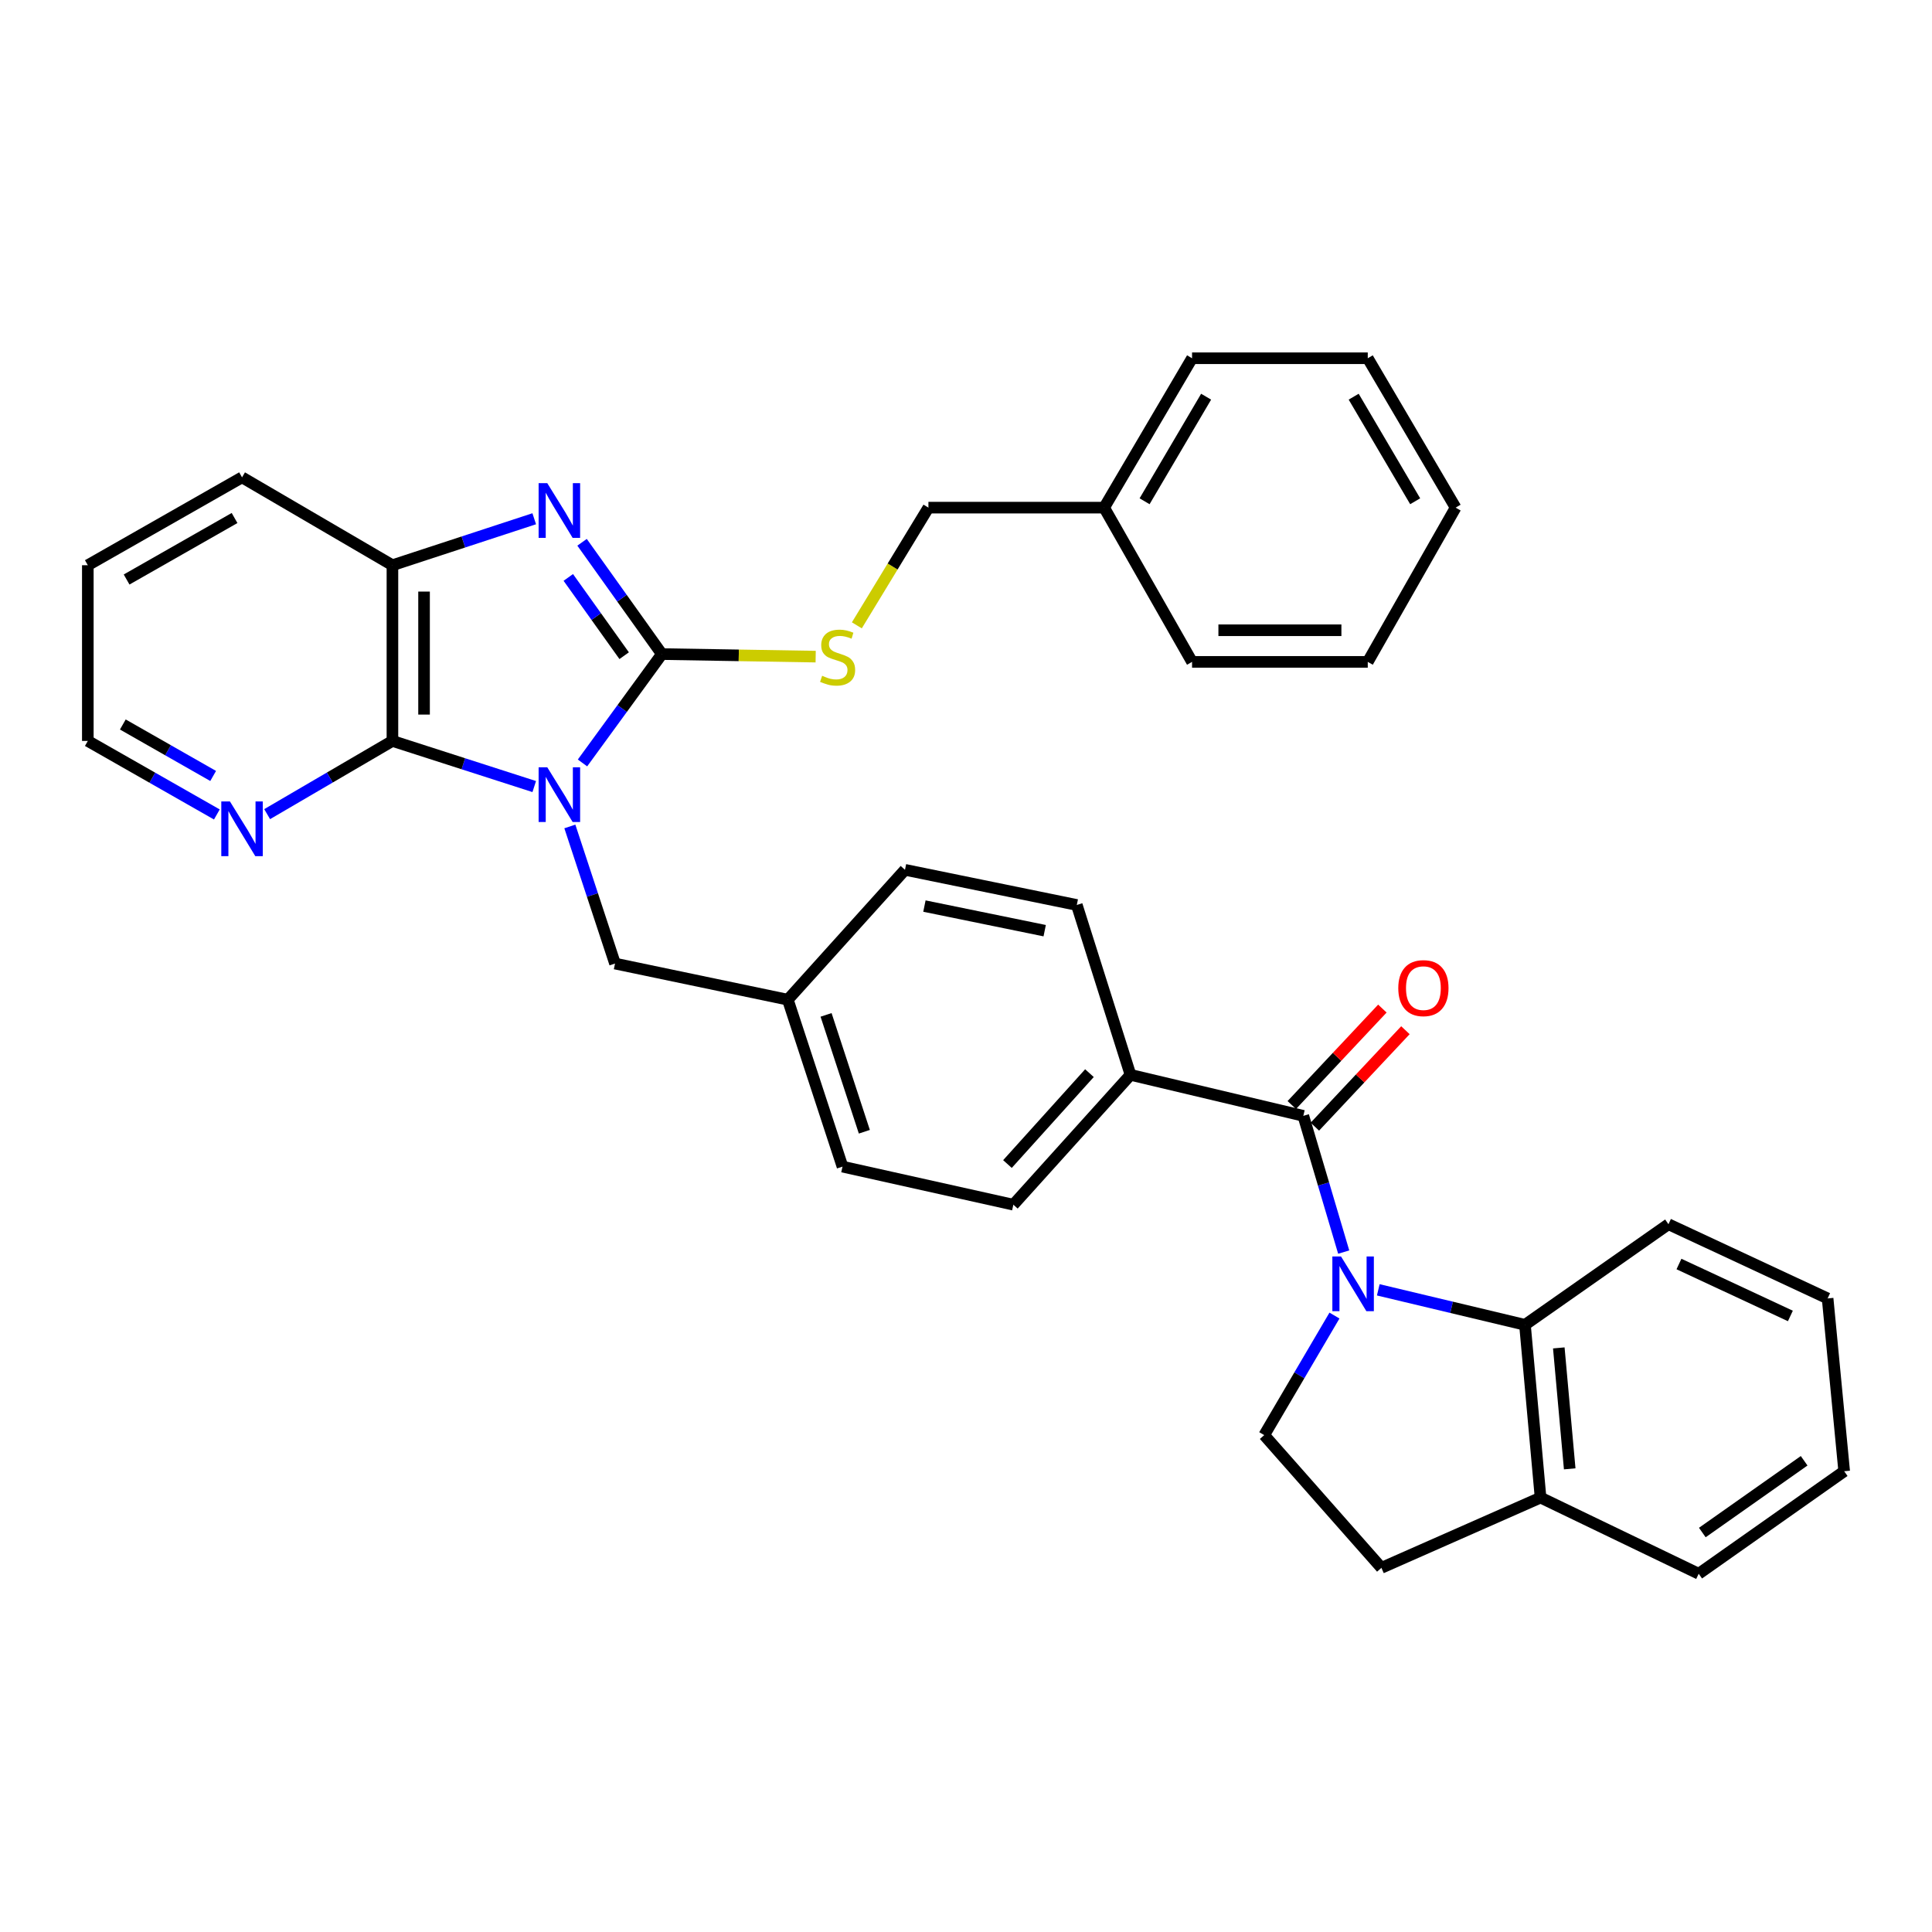<?xml version='1.0' encoding='iso-8859-1'?>
<svg version='1.1' baseProfile='full'
              xmlns='http://www.w3.org/2000/svg'
                      xmlns:rdkit='http://www.rdkit.org/xml'
                      xmlns:xlink='http://www.w3.org/1999/xlink'
                  xml:space='preserve'
width='1000px' height='1000px' viewBox='0 0 1000 1000'>
<!-- END OF HEADER -->
<rect style='opacity:1.0;fill:#FFFFFF;stroke:none' width='1000' height='1000' x='0' y='0'> </rect>
<path class='bond-0' d='M 301.498,394.898 L 322.042,366.724' style='fill:none;fill-rule:evenodd;stroke:#0000FF;stroke-width:6px;stroke-linecap:butt;stroke-linejoin:miter;stroke-opacity:1' />
<path class='bond-0' d='M 322.042,366.724 L 342.587,338.55' style='fill:none;fill-rule:evenodd;stroke:#000000;stroke-width:6px;stroke-linecap:butt;stroke-linejoin:miter;stroke-opacity:1' />
<path class='bond-3' d='M 276.521,407.123 L 239.822,395.314' style='fill:none;fill-rule:evenodd;stroke:#0000FF;stroke-width:6px;stroke-linecap:butt;stroke-linejoin:miter;stroke-opacity:1' />
<path class='bond-3' d='M 239.822,395.314 L 203.122,383.504' style='fill:none;fill-rule:evenodd;stroke:#000000;stroke-width:6px;stroke-linecap:butt;stroke-linejoin:miter;stroke-opacity:1' />
<path class='bond-9' d='M 294.954,427.771 L 306.645,463.253' style='fill:none;fill-rule:evenodd;stroke:#0000FF;stroke-width:6px;stroke-linecap:butt;stroke-linejoin:miter;stroke-opacity:1' />
<path class='bond-9' d='M 306.645,463.253 L 318.336,498.736' style='fill:none;fill-rule:evenodd;stroke:#000000;stroke-width:6px;stroke-linecap:butt;stroke-linejoin:miter;stroke-opacity:1' />
<path class='bond-2' d='M 342.587,338.55 L 321.929,309.618' style='fill:none;fill-rule:evenodd;stroke:#000000;stroke-width:6px;stroke-linecap:butt;stroke-linejoin:miter;stroke-opacity:1' />
<path class='bond-2' d='M 321.929,309.618 L 301.271,280.686' style='fill:none;fill-rule:evenodd;stroke:#0000FF;stroke-width:6px;stroke-linecap:butt;stroke-linejoin:miter;stroke-opacity:1' />
<path class='bond-2' d='M 323.069,339.381 L 308.609,319.129' style='fill:none;fill-rule:evenodd;stroke:#000000;stroke-width:6px;stroke-linecap:butt;stroke-linejoin:miter;stroke-opacity:1' />
<path class='bond-2' d='M 308.609,319.129 L 294.148,298.877' style='fill:none;fill-rule:evenodd;stroke:#0000FF;stroke-width:6px;stroke-linecap:butt;stroke-linejoin:miter;stroke-opacity:1' />
<path class='bond-7' d='M 342.587,338.55 L 382.387,339.21' style='fill:none;fill-rule:evenodd;stroke:#000000;stroke-width:6px;stroke-linecap:butt;stroke-linejoin:miter;stroke-opacity:1' />
<path class='bond-7' d='M 382.387,339.21 L 422.187,339.87' style='fill:none;fill-rule:evenodd;stroke:#CCCC00;stroke-width:6px;stroke-linecap:butt;stroke-linejoin:miter;stroke-opacity:1' />
<path class='bond-1' d='M 695.499,648.079 L 685.049,612.82' style='fill:none;fill-rule:evenodd;stroke:#0000FF;stroke-width:6px;stroke-linecap:butt;stroke-linejoin:miter;stroke-opacity:1' />
<path class='bond-1' d='M 685.049,612.82 L 674.599,577.561' style='fill:none;fill-rule:evenodd;stroke:#000000;stroke-width:6px;stroke-linecap:butt;stroke-linejoin:miter;stroke-opacity:1' />
<path class='bond-6' d='M 713.394,667.613 L 751.358,676.671' style='fill:none;fill-rule:evenodd;stroke:#0000FF;stroke-width:6px;stroke-linecap:butt;stroke-linejoin:miter;stroke-opacity:1' />
<path class='bond-6' d='M 751.358,676.671 L 789.322,685.728' style='fill:none;fill-rule:evenodd;stroke:#000000;stroke-width:6px;stroke-linecap:butt;stroke-linejoin:miter;stroke-opacity:1' />
<path class='bond-8' d='M 690.714,680.936 L 672.536,711.874' style='fill:none;fill-rule:evenodd;stroke:#0000FF;stroke-width:6px;stroke-linecap:butt;stroke-linejoin:miter;stroke-opacity:1' />
<path class='bond-8' d='M 672.536,711.874 L 654.358,742.812' style='fill:none;fill-rule:evenodd;stroke:#000000;stroke-width:6px;stroke-linecap:butt;stroke-linejoin:miter;stroke-opacity:1' />
<path class='bond-34' d='M 276.517,268.508 L 239.82,280.533' style='fill:none;fill-rule:evenodd;stroke:#0000FF;stroke-width:6px;stroke-linecap:butt;stroke-linejoin:miter;stroke-opacity:1' />
<path class='bond-34' d='M 239.82,280.533 L 203.122,292.559' style='fill:none;fill-rule:evenodd;stroke:#000000;stroke-width:6px;stroke-linecap:butt;stroke-linejoin:miter;stroke-opacity:1' />
<path class='bond-5' d='M 203.122,383.504 L 203.122,292.559' style='fill:none;fill-rule:evenodd;stroke:#000000;stroke-width:6px;stroke-linecap:butt;stroke-linejoin:miter;stroke-opacity:1' />
<path class='bond-5' d='M 219.489,369.862 L 219.489,306.2' style='fill:none;fill-rule:evenodd;stroke:#000000;stroke-width:6px;stroke-linecap:butt;stroke-linejoin:miter;stroke-opacity:1' />
<path class='bond-10' d='M 203.122,383.504 L 170.698,402.453' style='fill:none;fill-rule:evenodd;stroke:#000000;stroke-width:6px;stroke-linecap:butt;stroke-linejoin:miter;stroke-opacity:1' />
<path class='bond-10' d='M 170.698,402.453 L 138.274,421.401' style='fill:none;fill-rule:evenodd;stroke:#0000FF;stroke-width:6px;stroke-linecap:butt;stroke-linejoin:miter;stroke-opacity:1' />
<path class='bond-4' d='M 674.599,577.561 L 585.144,556.339' style='fill:none;fill-rule:evenodd;stroke:#000000;stroke-width:6px;stroke-linecap:butt;stroke-linejoin:miter;stroke-opacity:1' />
<path class='bond-12' d='M 680.564,583.163 L 704.004,558.201' style='fill:none;fill-rule:evenodd;stroke:#000000;stroke-width:6px;stroke-linecap:butt;stroke-linejoin:miter;stroke-opacity:1' />
<path class='bond-12' d='M 704.004,558.201 L 727.443,533.238' style='fill:none;fill-rule:evenodd;stroke:#FF0000;stroke-width:6px;stroke-linecap:butt;stroke-linejoin:miter;stroke-opacity:1' />
<path class='bond-12' d='M 668.633,571.959 L 692.072,546.997' style='fill:none;fill-rule:evenodd;stroke:#000000;stroke-width:6px;stroke-linecap:butt;stroke-linejoin:miter;stroke-opacity:1' />
<path class='bond-12' d='M 692.072,546.997 L 715.512,522.035' style='fill:none;fill-rule:evenodd;stroke:#FF0000;stroke-width:6px;stroke-linecap:butt;stroke-linejoin:miter;stroke-opacity:1' />
<path class='bond-23' d='M 203.122,292.559 L 125.28,247.077' style='fill:none;fill-rule:evenodd;stroke:#000000;stroke-width:6px;stroke-linecap:butt;stroke-linejoin:miter;stroke-opacity:1' />
<path class='bond-13' d='M 789.322,685.728 L 797.387,775.155' style='fill:none;fill-rule:evenodd;stroke:#000000;stroke-width:6px;stroke-linecap:butt;stroke-linejoin:miter;stroke-opacity:1' />
<path class='bond-13' d='M 806.832,697.672 L 812.478,760.271' style='fill:none;fill-rule:evenodd;stroke:#000000;stroke-width:6px;stroke-linecap:butt;stroke-linejoin:miter;stroke-opacity:1' />
<path class='bond-22' d='M 789.322,685.728 L 863.591,633.654' style='fill:none;fill-rule:evenodd;stroke:#000000;stroke-width:6px;stroke-linecap:butt;stroke-linejoin:miter;stroke-opacity:1' />
<path class='bond-18' d='M 443.503,323.677 L 462.027,293.215' style='fill:none;fill-rule:evenodd;stroke:#CCCC00;stroke-width:6px;stroke-linecap:butt;stroke-linejoin:miter;stroke-opacity:1' />
<path class='bond-18' d='M 462.027,293.215 L 480.551,262.753' style='fill:none;fill-rule:evenodd;stroke:#000000;stroke-width:6px;stroke-linecap:butt;stroke-linejoin:miter;stroke-opacity:1' />
<path class='bond-14' d='M 654.358,742.812 L 715.016,811.517' style='fill:none;fill-rule:evenodd;stroke:#000000;stroke-width:6px;stroke-linecap:butt;stroke-linejoin:miter;stroke-opacity:1' />
<path class='bond-17' d='M 318.336,498.736 L 407.772,517.44' style='fill:none;fill-rule:evenodd;stroke:#000000;stroke-width:6px;stroke-linecap:butt;stroke-linejoin:miter;stroke-opacity:1' />
<path class='bond-24' d='M 112.243,421.565 L 78.849,402.535' style='fill:none;fill-rule:evenodd;stroke:#0000FF;stroke-width:6px;stroke-linecap:butt;stroke-linejoin:miter;stroke-opacity:1' />
<path class='bond-24' d='M 78.849,402.535 L 45.455,383.504' style='fill:none;fill-rule:evenodd;stroke:#000000;stroke-width:6px;stroke-linecap:butt;stroke-linejoin:miter;stroke-opacity:1' />
<path class='bond-24' d='M 110.328,401.636 L 86.952,388.315' style='fill:none;fill-rule:evenodd;stroke:#0000FF;stroke-width:6px;stroke-linecap:butt;stroke-linejoin:miter;stroke-opacity:1' />
<path class='bond-24' d='M 86.952,388.315 L 63.576,374.993' style='fill:none;fill-rule:evenodd;stroke:#000000;stroke-width:6px;stroke-linecap:butt;stroke-linejoin:miter;stroke-opacity:1' />
<path class='bond-11' d='M 585.144,556.339 L 524.514,623.552' style='fill:none;fill-rule:evenodd;stroke:#000000;stroke-width:6px;stroke-linecap:butt;stroke-linejoin:miter;stroke-opacity:1' />
<path class='bond-11' d='M 563.897,555.458 L 521.456,602.507' style='fill:none;fill-rule:evenodd;stroke:#000000;stroke-width:6px;stroke-linecap:butt;stroke-linejoin:miter;stroke-opacity:1' />
<path class='bond-35' d='M 585.144,556.339 L 557.348,468.412' style='fill:none;fill-rule:evenodd;stroke:#000000;stroke-width:6px;stroke-linecap:butt;stroke-linejoin:miter;stroke-opacity:1' />
<path class='bond-25' d='M 797.387,775.155 L 879.249,814.572' style='fill:none;fill-rule:evenodd;stroke:#000000;stroke-width:6px;stroke-linecap:butt;stroke-linejoin:miter;stroke-opacity:1' />
<path class='bond-38' d='M 797.387,775.155 L 715.016,811.517' style='fill:none;fill-rule:evenodd;stroke:#000000;stroke-width:6px;stroke-linecap:butt;stroke-linejoin:miter;stroke-opacity:1' />
<path class='bond-15' d='M 557.348,468.412 L 468.421,450.217' style='fill:none;fill-rule:evenodd;stroke:#000000;stroke-width:6px;stroke-linecap:butt;stroke-linejoin:miter;stroke-opacity:1' />
<path class='bond-15' d='M 540.728,481.717 L 478.479,468.981' style='fill:none;fill-rule:evenodd;stroke:#000000;stroke-width:6px;stroke-linecap:butt;stroke-linejoin:miter;stroke-opacity:1' />
<path class='bond-16' d='M 524.514,623.552 L 436.078,603.848' style='fill:none;fill-rule:evenodd;stroke:#000000;stroke-width:6px;stroke-linecap:butt;stroke-linejoin:miter;stroke-opacity:1' />
<path class='bond-19' d='M 407.772,517.44 L 468.421,450.217' style='fill:none;fill-rule:evenodd;stroke:#000000;stroke-width:6px;stroke-linecap:butt;stroke-linejoin:miter;stroke-opacity:1' />
<path class='bond-20' d='M 407.772,517.44 L 436.078,603.848' style='fill:none;fill-rule:evenodd;stroke:#000000;stroke-width:6px;stroke-linecap:butt;stroke-linejoin:miter;stroke-opacity:1' />
<path class='bond-20' d='M 427.572,525.306 L 447.386,585.792' style='fill:none;fill-rule:evenodd;stroke:#000000;stroke-width:6px;stroke-linecap:butt;stroke-linejoin:miter;stroke-opacity:1' />
<path class='bond-21' d='M 480.551,262.753 L 571.505,262.753' style='fill:none;fill-rule:evenodd;stroke:#000000;stroke-width:6px;stroke-linecap:butt;stroke-linejoin:miter;stroke-opacity:1' />
<path class='bond-26' d='M 571.505,262.753 L 617.005,185.428' style='fill:none;fill-rule:evenodd;stroke:#000000;stroke-width:6px;stroke-linecap:butt;stroke-linejoin:miter;stroke-opacity:1' />
<path class='bond-26' d='M 592.436,259.454 L 624.286,205.327' style='fill:none;fill-rule:evenodd;stroke:#000000;stroke-width:6px;stroke-linecap:butt;stroke-linejoin:miter;stroke-opacity:1' />
<path class='bond-27' d='M 571.505,262.753 L 617.005,342.587' style='fill:none;fill-rule:evenodd;stroke:#000000;stroke-width:6px;stroke-linecap:butt;stroke-linejoin:miter;stroke-opacity:1' />
<path class='bond-29' d='M 863.591,633.654 L 945.971,672.062' style='fill:none;fill-rule:evenodd;stroke:#000000;stroke-width:6px;stroke-linecap:butt;stroke-linejoin:miter;stroke-opacity:1' />
<path class='bond-29' d='M 869.032,654.249 L 926.698,681.134' style='fill:none;fill-rule:evenodd;stroke:#000000;stroke-width:6px;stroke-linecap:butt;stroke-linejoin:miter;stroke-opacity:1' />
<path class='bond-36' d='M 125.28,247.077 L 45.455,292.559' style='fill:none;fill-rule:evenodd;stroke:#000000;stroke-width:6px;stroke-linecap:butt;stroke-linejoin:miter;stroke-opacity:1' />
<path class='bond-36' d='M 121.408,268.12 L 65.531,299.957' style='fill:none;fill-rule:evenodd;stroke:#000000;stroke-width:6px;stroke-linecap:butt;stroke-linejoin:miter;stroke-opacity:1' />
<path class='bond-28' d='M 45.455,383.504 L 45.455,292.559' style='fill:none;fill-rule:evenodd;stroke:#000000;stroke-width:6px;stroke-linecap:butt;stroke-linejoin:miter;stroke-opacity:1' />
<path class='bond-39' d='M 879.249,814.572 L 954.545,761.516' style='fill:none;fill-rule:evenodd;stroke:#000000;stroke-width:6px;stroke-linecap:butt;stroke-linejoin:miter;stroke-opacity:1' />
<path class='bond-39' d='M 881.116,793.234 L 933.824,756.095' style='fill:none;fill-rule:evenodd;stroke:#000000;stroke-width:6px;stroke-linecap:butt;stroke-linejoin:miter;stroke-opacity:1' />
<path class='bond-32' d='M 617.005,185.428 L 707.951,185.428' style='fill:none;fill-rule:evenodd;stroke:#000000;stroke-width:6px;stroke-linecap:butt;stroke-linejoin:miter;stroke-opacity:1' />
<path class='bond-31' d='M 617.005,342.587 L 707.951,342.587' style='fill:none;fill-rule:evenodd;stroke:#000000;stroke-width:6px;stroke-linecap:butt;stroke-linejoin:miter;stroke-opacity:1' />
<path class='bond-31' d='M 630.647,326.22 L 694.309,326.22' style='fill:none;fill-rule:evenodd;stroke:#000000;stroke-width:6px;stroke-linecap:butt;stroke-linejoin:miter;stroke-opacity:1' />
<path class='bond-30' d='M 945.971,672.062 L 954.545,761.516' style='fill:none;fill-rule:evenodd;stroke:#000000;stroke-width:6px;stroke-linecap:butt;stroke-linejoin:miter;stroke-opacity:1' />
<path class='bond-33' d='M 707.951,342.587 L 753.423,262.753' style='fill:none;fill-rule:evenodd;stroke:#000000;stroke-width:6px;stroke-linecap:butt;stroke-linejoin:miter;stroke-opacity:1' />
<path class='bond-37' d='M 707.951,185.428 L 753.423,262.753' style='fill:none;fill-rule:evenodd;stroke:#000000;stroke-width:6px;stroke-linecap:butt;stroke-linejoin:miter;stroke-opacity:1' />
<path class='bond-37' d='M 700.663,205.323 L 732.494,259.451' style='fill:none;fill-rule:evenodd;stroke:#000000;stroke-width:6px;stroke-linecap:butt;stroke-linejoin:miter;stroke-opacity:1' />
<path  class='atom-0' d='M 283.271 397.15
L 292.551 412.15
Q 293.471 413.63, 294.951 416.31
Q 296.431 418.99, 296.511 419.15
L 296.511 397.15
L 300.271 397.15
L 300.271 425.47
L 296.391 425.47
L 286.431 409.07
Q 285.271 407.15, 284.031 404.95
Q 282.831 402.75, 282.471 402.07
L 282.471 425.47
L 278.791 425.47
L 278.791 397.15
L 283.271 397.15
' fill='#0000FF'/>
<path  class='atom-2' d='M 694.107 650.346
L 703.387 665.346
Q 704.307 666.826, 705.787 669.506
Q 707.267 672.186, 707.347 672.346
L 707.347 650.346
L 711.107 650.346
L 711.107 678.666
L 707.227 678.666
L 697.267 662.266
Q 696.107 660.346, 694.867 658.146
Q 693.667 655.946, 693.307 655.266
L 693.307 678.666
L 689.627 678.666
L 689.627 650.346
L 694.107 650.346
' fill='#0000FF'/>
<path  class='atom-3' d='M 283.271 250.084
L 292.551 265.084
Q 293.471 266.564, 294.951 269.244
Q 296.431 271.924, 296.511 272.084
L 296.511 250.084
L 300.271 250.084
L 300.271 278.404
L 296.391 278.404
L 286.431 262.004
Q 285.271 260.084, 284.031 257.884
Q 282.831 255.684, 282.471 255.004
L 282.471 278.404
L 278.791 278.404
L 278.791 250.084
L 283.271 250.084
' fill='#0000FF'/>
<path  class='atom-8' d='M 425.541 349.779
Q 425.861 349.899, 427.181 350.459
Q 428.501 351.019, 429.941 351.379
Q 431.421 351.699, 432.861 351.699
Q 435.541 351.699, 437.101 350.419
Q 438.661 349.099, 438.661 346.819
Q 438.661 345.259, 437.861 344.299
Q 437.101 343.339, 435.901 342.819
Q 434.701 342.299, 432.701 341.699
Q 430.181 340.939, 428.661 340.219
Q 427.181 339.499, 426.101 337.979
Q 425.061 336.459, 425.061 333.899
Q 425.061 330.339, 427.461 328.139
Q 429.901 325.939, 434.701 325.939
Q 437.981 325.939, 441.701 327.499
L 440.781 330.579
Q 437.381 329.179, 434.821 329.179
Q 432.061 329.179, 430.541 330.339
Q 429.021 331.459, 429.061 333.419
Q 429.061 334.939, 429.821 335.859
Q 430.621 336.779, 431.741 337.299
Q 432.901 337.819, 434.821 338.419
Q 437.381 339.219, 438.901 340.019
Q 440.421 340.819, 441.501 342.459
Q 442.621 344.059, 442.621 346.819
Q 442.621 350.739, 439.981 352.859
Q 437.381 354.939, 433.021 354.939
Q 430.501 354.939, 428.581 354.379
Q 426.701 353.859, 424.461 352.939
L 425.541 349.779
' fill='#CCCC00'/>
<path  class='atom-11' d='M 119.02 414.835
L 128.3 429.835
Q 129.22 431.315, 130.7 433.995
Q 132.18 436.675, 132.26 436.835
L 132.26 414.835
L 136.02 414.835
L 136.02 443.155
L 132.14 443.155
L 122.18 426.755
Q 121.02 424.835, 119.78 422.635
Q 118.58 420.435, 118.22 419.755
L 118.22 443.155
L 114.54 443.155
L 114.54 414.835
L 119.02 414.835
' fill='#0000FF'/>
<path  class='atom-13' d='M 723.747 511.455
Q 723.747 504.655, 727.107 500.855
Q 730.467 497.055, 736.747 497.055
Q 743.027 497.055, 746.387 500.855
Q 749.747 504.655, 749.747 511.455
Q 749.747 518.335, 746.347 522.255
Q 742.947 526.135, 736.747 526.135
Q 730.507 526.135, 727.107 522.255
Q 723.747 518.375, 723.747 511.455
M 736.747 522.935
Q 741.067 522.935, 743.387 520.055
Q 745.747 517.135, 745.747 511.455
Q 745.747 505.895, 743.387 503.095
Q 741.067 500.255, 736.747 500.255
Q 732.427 500.255, 730.067 503.055
Q 727.747 505.855, 727.747 511.455
Q 727.747 517.175, 730.067 520.055
Q 732.427 522.935, 736.747 522.935
' fill='#FF0000'/>
</svg>
